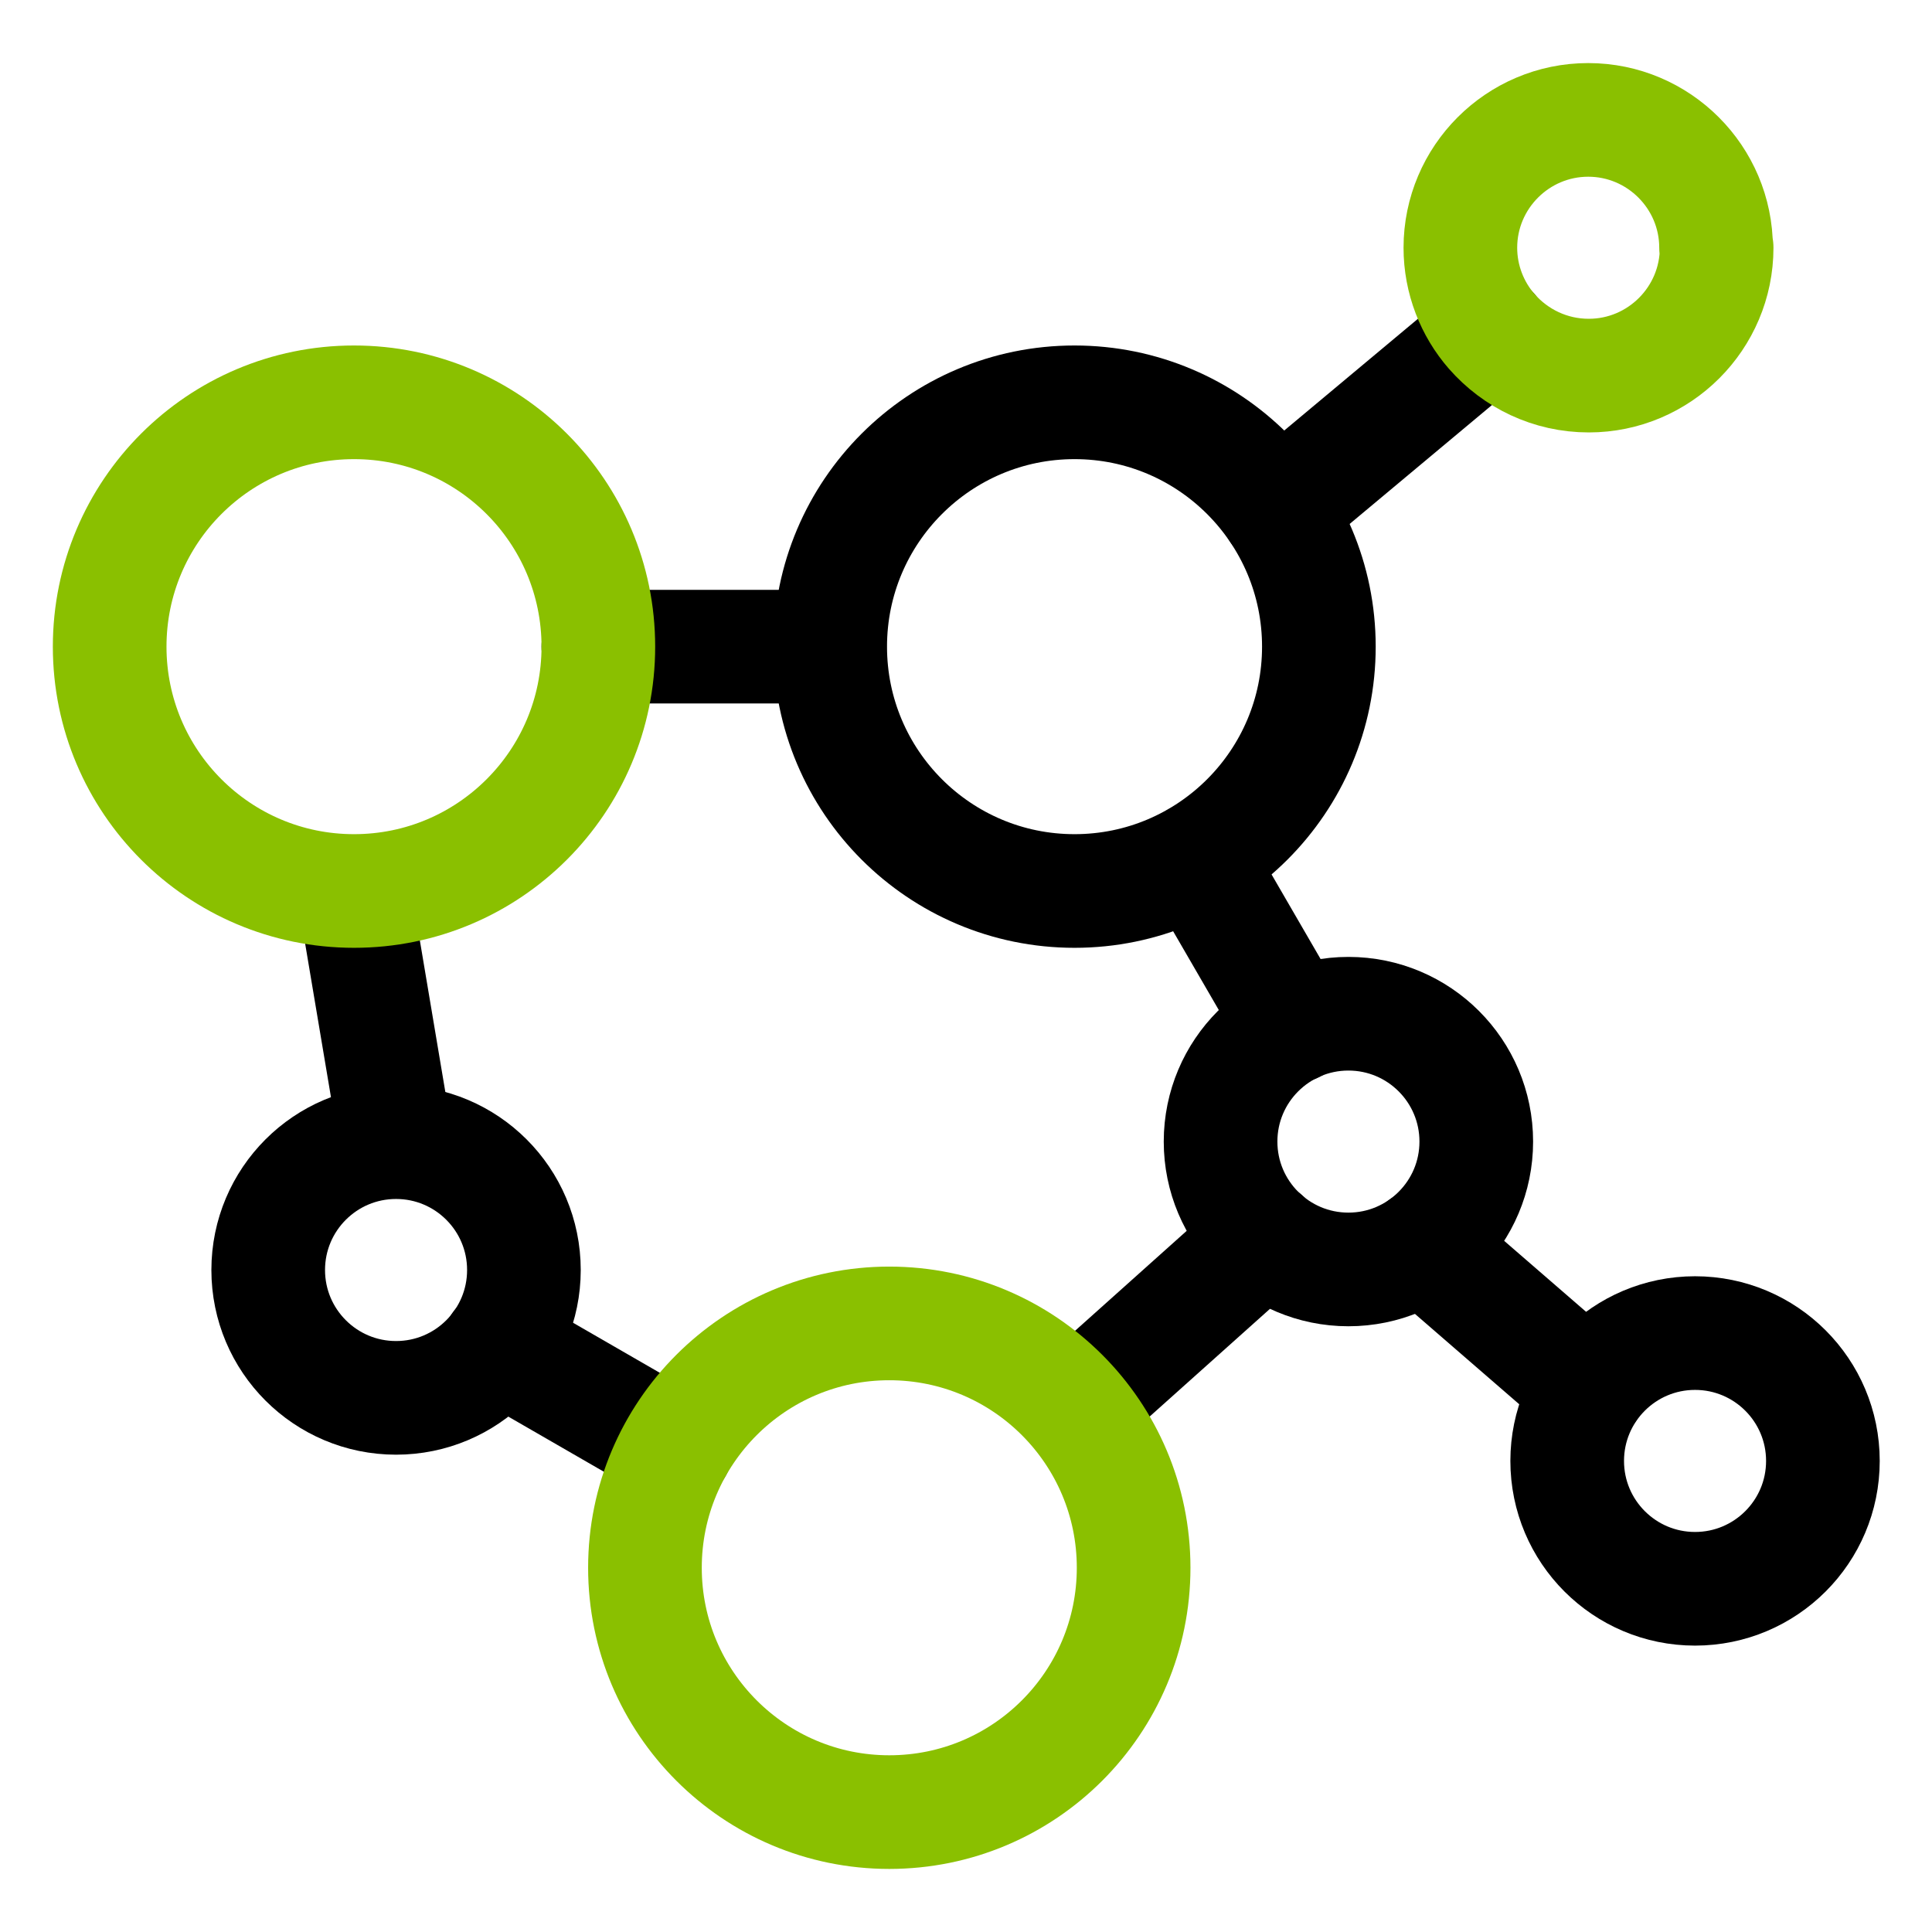 <?xml version="1.0" encoding="UTF-8"?>
<svg id="Layer_1" data-name="Layer 1" xmlns="http://www.w3.org/2000/svg" width="34" height="34" viewBox="0 0 34 34">
  <defs>
    <style>
      .cls-1 {
        stroke: #000;
      }

      .cls-1, .cls-2 {
        fill: none;
        stroke-linecap: round;
        stroke-linejoin: round;
        stroke-width: 2px;
      }

      .cls-2 {
        stroke: #8ac000;
      }
    </style>
  </defs>
  <circle class="cls-1" cx="18.91" cy="11.38" r="4.3"/>
  <circle class="cls-1" cx="6.97" cy="22.35" r="2.25"/>
  <circle class="cls-1" cx="23.73" cy="20.09" r="2.25"/>
  <circle class="cls-1" cx="29.83" cy="25.71" r="2.25"/>
  <line class="cls-1" x1="22.48" y1="8.98" x2="26.25" y2="5.83"/>
  <line class="cls-1" x1="21.06" y1="15.11" x2="22.77" y2="18.06"/>
  <line class="cls-1" x1="25.04" y1="21.92" x2="27.96" y2="24.45"/>
  <line class="cls-1" x1="22.25" y1="21.78" x2="18.91" y2="24.77"/>
  <line class="cls-1" x1="11.9" y1="25.48" x2="8.78" y2="23.68"/>
  <line class="cls-1" x1="6.97" y1="20.09" x2="6.23" y2="15.69"/>
  <line class="cls-1" x1="10.53" y1="11.38" x2="14.6" y2="11.38"/>
  <circle class="cls-2" cx="6.23" cy="11.38" r="4.3"/>
  <circle class="cls-2" cx="15.65" cy="27.59" r="4.3"/>
  <path class="cls-2" d="M30.21,4.36c0,1.24-1.01,2.25-2.25,2.25-.68,0-1.29-.3-1.71-.78-.34-.39-.55-.91-.55-1.47,0-1.24,1.01-2.25,2.25-2.25s2.25,1.01,2.25,2.25Z"/>
</svg>